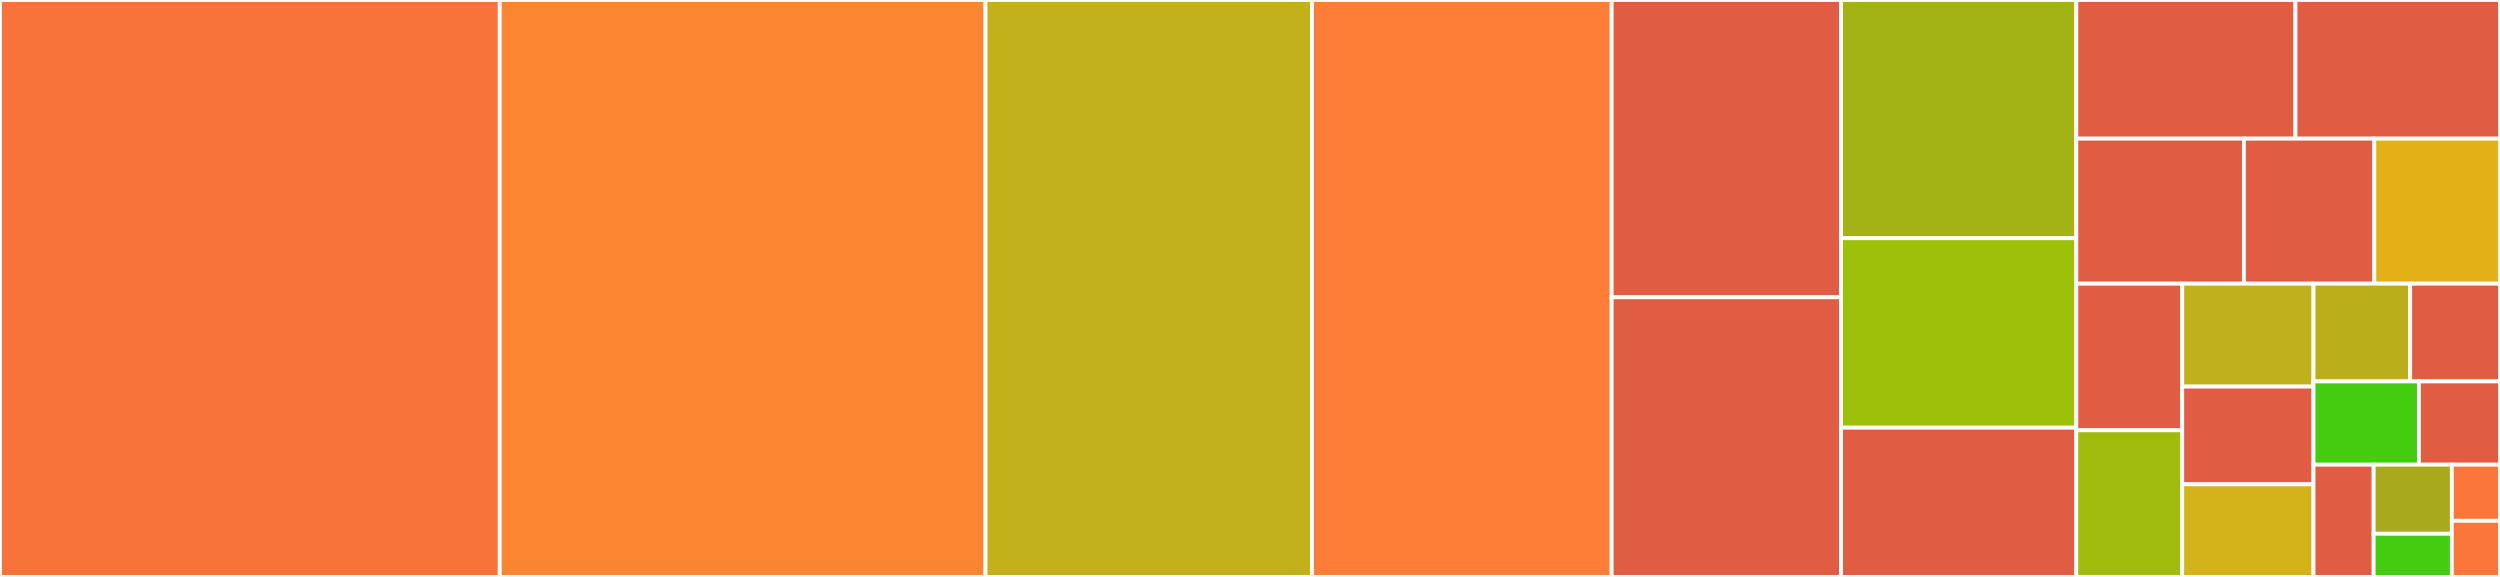 <svg baseProfile="full" width="650" height="150" viewBox="0 0 650 150" version="1.1"
xmlns="http://www.w3.org/2000/svg" xmlns:ev="http://www.w3.org/2001/xml-events"
xmlns:xlink="http://www.w3.org/1999/xlink">

<rect x="0" y="0" width="650" height="150" fill="#333333" stroke="none"/>

<style>rect.s{mask:url(#mask);}</style>
<defs>
  <pattern id="white" width="4" height="4" patternUnits="userSpaceOnUse" patternTransform="rotate(45)">
    <rect width="2" height="2" transform="translate(0,0)" fill="white"></rect>
  </pattern>
  <mask id="mask">
    <rect x="0" y="0" width="100%" height="100%" fill="url(#white)"></rect>
  </mask>
</defs>

<rect x="0" y="0" width="129.939" height="150" fill="#f7733a" stroke="white" stroke-width="1" class=" tooltipped" data-content="PydanticTypeProvider.kt"><title>PydanticTypeProvider.kt</title></rect>
<rect x="129.939" y="0" width="126.287" height="150.0" fill="#fb8530" stroke="white" stroke-width="1" class=" tooltipped" data-content="Pydantic.kt"><title>Pydantic.kt</title></rect>
<rect x="256.227" y="0" width="84.902" height="150.0" fill="#c3b11b" stroke="white" stroke-width="1" class=" tooltipped" data-content="PydanticInspection.kt"><title>PydanticInspection.kt</title></rect>
<rect x="341.128" y="0" width="77.903" height="150.0" fill="#fe7d37" stroke="white" stroke-width="1" class=" tooltipped" data-content="PydanticCompletionContributor.kt"><title>PydanticCompletionContributor.kt</title></rect>
<rect x="419.031" y="0" width="59.644" height="77.296" fill="#e05d44" stroke="white" stroke-width="1" class=" tooltipped" data-content="PydanticInitializer.kt"><title>PydanticInitializer.kt</title></rect>
<rect x="419.031" y="77.296" width="59.644" height="72.704" fill="#e05d44" stroke="white" stroke-width="1" class=" tooltipped" data-content="PydanticTypeCheckerInspection.kt"><title>PydanticTypeCheckerInspection.kt</title></rect>
<rect x="478.675" y="0" width="61.166" height="61.94" fill="#a3b313" stroke="white" stroke-width="1" class=" tooltipped" data-content="PydanticFieldSearchExecutor.kt"><title>PydanticFieldSearchExecutor.kt</title></rect>
<rect x="478.675" y="61.94" width="61.166" height="49.254" fill="#9dc008" stroke="white" stroke-width="1" class=" tooltipped" data-content="PydanticFieldRenameFactory.kt"><title>PydanticFieldRenameFactory.kt</title></rect>
<rect x="478.675" y="111.194" width="61.166" height="38.806" fill="#e05d44" stroke="white" stroke-width="1" class=" tooltipped" data-content="PydanticInsertArgumentsQuickFix.kt"><title>PydanticInsertArgumentsQuickFix.kt</title></rect>
<rect x="539.841" y="0" width="56.979" height="36.05" fill="#e05d44" stroke="white" stroke-width="1" class=" tooltipped" data-content="PydanticCacheService.kt"><title>PydanticCacheService.kt</title></rect>
<rect x="596.82" y="0" width="53.18" height="36.05" fill="#e05d44" stroke="white" stroke-width="1" class=" tooltipped" data-content="PydanticTypedValidatorMethodHandler.kt"><title>PydanticTypedValidatorMethodHandler.kt</title></rect>
<rect x="539.841" y="36.05" width="43.579" height="37.707" fill="#e05d44" stroke="white" stroke-width="1" class=" tooltipped" data-content="PydanticConfigPanel.kt"><title>PydanticConfigPanel.kt</title></rect>
<rect x="583.42" y="36.05" width="33.895" height="37.707" fill="#e05d44" stroke="white" stroke-width="1" class=" tooltipped" data-content="PydanticDocumentationLinkProvider.kt"><title>PydanticDocumentationLinkProvider.kt</title></rect>
<rect x="617.315" y="36.05" width="32.685" height="37.707" fill="#e3b116" stroke="white" stroke-width="1" class=" tooltipped" data-content="PydanticAnnotator.kt"><title>PydanticAnnotator.kt</title></rect>
<rect x="539.841" y="73.757" width="27.54" height="38.122" fill="#e05d44" stroke="white" stroke-width="1" class=" tooltipped" data-content="PydanticPythonPackageManagementListener.kt"><title>PydanticPythonPackageManagementListener.kt</title></rect>
<rect x="539.841" y="111.878" width="27.54" height="38.122" fill="#a0bb0c" stroke="white" stroke-width="1" class=" tooltipped" data-content="PydanticReferenceContributor.kt"><title>PydanticReferenceContributor.kt</title></rect>
<rect x="567.381" y="73.757" width="34.125" height="26.752" fill="#c0b01b" stroke="white" stroke-width="1" class=" tooltipped" data-content="PydanticDynamicModel.kt"><title>PydanticDynamicModel.kt</title></rect>
<rect x="567.381" y="100.509" width="34.125" height="25.414" fill="#e05d44" stroke="white" stroke-width="1" class=" tooltipped" data-content="PydanticTypeIgnoreInspectionSuppressor.kt"><title>PydanticTypeIgnoreInspectionSuppressor.kt</title></rect>
<rect x="567.381" y="125.923" width="34.125" height="24.077" fill="#d3b319" stroke="white" stroke-width="1" class=" tooltipped" data-content="PydanticConfigService.kt"><title>PydanticConfigService.kt</title></rect>
<rect x="601.506" y="73.757" width="25.145" height="25.414" fill="#baaf1b" stroke="white" stroke-width="1" class=" tooltipped" data-content="PydanticRegexInjector.kt"><title>PydanticRegexInjector.kt</title></rect>
<rect x="626.651" y="73.757" width="23.349" height="25.414" fill="#e05d44" stroke="white" stroke-width="1" class=" tooltipped" data-content="PydanticConfigurable.kt"><title>PydanticConfigurable.kt</title></rect>
<rect x="601.506" y="99.171" width="27.41" height="21.649" fill="#4c1" stroke="white" stroke-width="1" class=" tooltipped" data-content="PydanticParametersProvider.kt"><title>PydanticParametersProvider.kt</title></rect>
<rect x="628.916" y="99.171" width="21.084" height="21.649" fill="#e05d44" stroke="white" stroke-width="1" class=" tooltipped" data-content="PydanticPyNestedDecoratorsInspectionSuppressor.kt"><title>PydanticPyNestedDecoratorsInspectionSuppressor.kt</title></rect>
<rect x="601.506" y="120.821" width="15.643" height="29.179" fill="#e05d44" stroke="white" stroke-width="1" class=" tooltipped" data-content="PydanticDynamicModelMemberProvider.kt"><title>PydanticDynamicModelMemberProvider.kt</title></rect>
<rect x="617.149" y="120.821" width="20.336" height="17.957" fill="#a9a91d" stroke="white" stroke-width="1" class=" tooltipped" data-content="PydanticIgnoreInspection.kt"><title>PydanticIgnoreInspection.kt</title></rect>
<rect x="617.149" y="138.777" width="20.336" height="11.223" fill="#4c1" stroke="white" stroke-width="1" class=" tooltipped" data-content="PydanticDynamicModelClassType.kt"><title>PydanticDynamicModelClassType.kt</title></rect>
<rect x="637.485" y="120.821" width="12.515" height="14.59" fill="#fa7739" stroke="white" stroke-width="1" class=" tooltipped" data-content="PydanticDataclassTypeProvider.kt"><title>PydanticDataclassTypeProvider.kt</title></rect>
<rect x="637.485" y="135.41" width="12.515" height="14.59" fill="#fa7739" stroke="white" stroke-width="1" class=" tooltipped" data-content="PydanticValidatorFieldReference.kt"><title>PydanticValidatorFieldReference.kt</title></rect>
</svg>